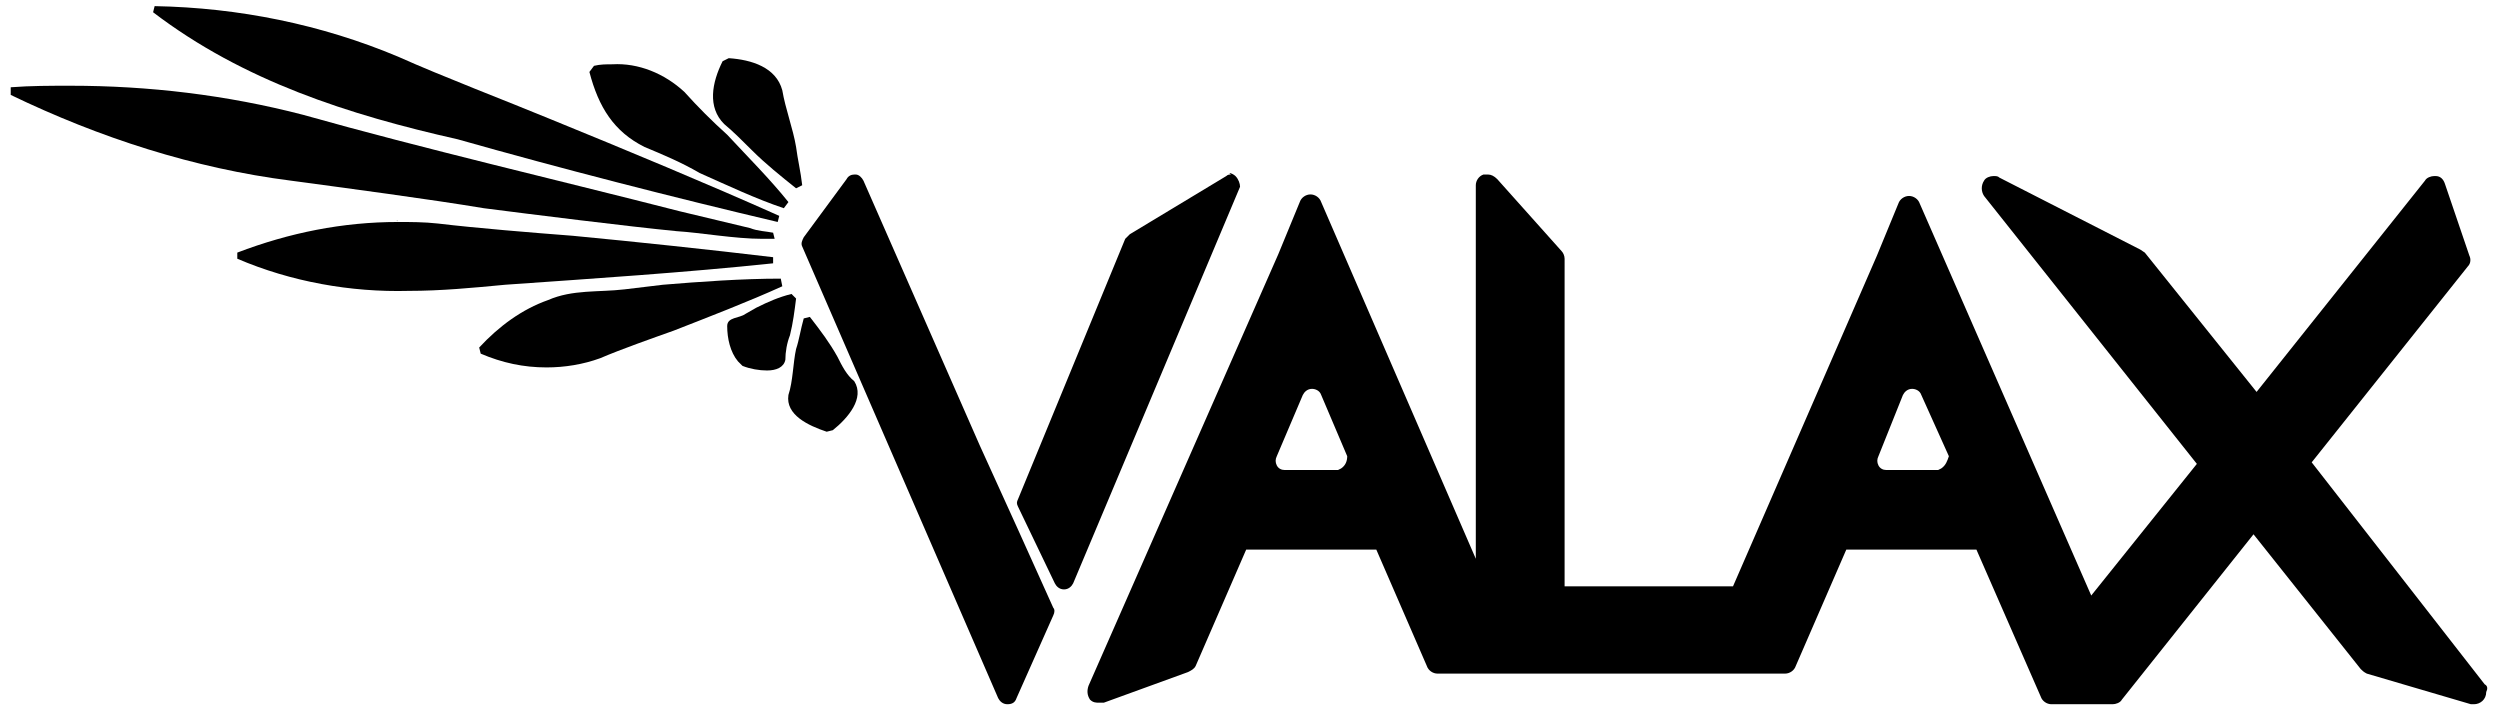 <?xml version="1.0" encoding="utf-8"?>
<!-- Generator: Adobe Illustrator 26.0.3, SVG Export Plug-In . SVG Version: 6.00 Build 0)  -->
<svg version="1.1" id="Layer_1" xmlns="http://www.w3.org/2000/svg" xmlns:xlink="http://www.w3.org/1999/xlink" x="0px" y="0px"
	 viewBox="0 0 163.3 46.4" style="enable-background:new 0 0 163.3 46.4;" xml:space="preserve">
<g>
	<path d="M50.8,14.5l0.1-0.4C46.2,12,40.9,9.8,36,7.8c-2.9-1.2-7.1-2.8-10-4.1C21,1.6,15.6,0.5,10.1,0.4L10,0.8
		c5.9,4.5,12.8,6.7,19.9,8.3C36.6,11,44,12.9,50.8,14.5z"/>
	<path d="M31.6,13.6c3.1,0.4,9.5,1.2,12.6,1.5c1.6,0.1,3.8,0.5,5.6,0.5c0.3,0,0.6,0,0.8,0l-0.1-0.4c-0.5-0.1-1-0.1-1.5-0.3l-4.6-1.1
		c-7.8-2-16.8-4.1-24.6-6.3c-5-1.3-10.1-1.9-15.2-1.9l0,0c-1.3,0-2.6,0-3.9,0.1L0.7,6.2C6.5,9,12.7,11,19,11.8
		C22.7,12.3,28,13,31.6,13.6z"/>
	<path d="M51,18.2L51,18.2c-2.5,0-5.3,0.2-7.7,0.4l-2.5,0.3c-1.7,0.2-3.4,0-5,0.7c-1.7,0.6-3.2,1.7-4.5,3.1l0.1,0.4
		c1.4,0.6,2.8,0.9,4.3,0.9c1.2,0,2.4-0.2,3.5-0.6c1.4-0.6,3.4-1.3,4.8-1.8c2.3-0.9,4.9-1.9,7.1-2.9L51,18.2z"/>
	<path d="M50.5,17.2v-0.4c-4.2-0.5-8.9-1-13.1-1.4c-2.6-0.2-6.3-0.5-8.8-0.8c-0.9-0.1-1.8-0.1-2.6-0.1c-3.6,0-7.1,0.7-10.5,2v0.4
		c3.5,1.5,7.4,2.2,11.2,2.1c2.1,0,4.2-0.2,6.3-0.4C38.7,18.2,44.8,17.8,50.5,17.2z"/>
	<path d="M25.9,14.4C25.9,14.4,26,14.5,25.9,14.4C26,14.5,26,14.4,25.9,14.4L25.9,14.4z"/>
	<path d="M49.1,9.8c0.9,0.9,1.9,1.7,2.9,2.5l0.4-0.2c-0.1-0.9-0.3-1.7-0.4-2.5c-0.2-1.2-0.7-2.5-0.9-3.7c-0.4-1.5-2-2-3.5-2.1l0,0
		L47.2,4c-0.7,1.4-1,3,0.1,4.1C47.9,8.6,48.5,9.2,49.1,9.8z"/>
	<path d="M42.1,9.6c1.2,0.5,2.4,1,3.6,1.7c1.8,0.8,3.7,1.7,5.5,2.3l0.3-0.4c-1.2-1.5-2.7-3-4-4.4c-1-0.9-1.9-1.8-2.8-2.8
		c-1.3-1.2-3-1.9-4.7-1.8l0,0c-0.4,0-0.8,0-1.2,0.1l-0.3,0.4C39.1,7,40.1,8.6,42.1,9.6z"/>
	<path d="M54.7,23.3c-0.5-0.9-1.1-1.7-1.8-2.6h0l-0.4,0.1c-0.2,0.7-0.3,1.4-0.5,2c-0.2,0.9-0.2,2.1-0.5,3c-0.2,1.3,1.3,2,2.5,2.4
		l0.4-0.1c1-0.8,2.1-2.1,1.4-3.2C55.3,24.5,55,23.9,54.7,23.3z"/>
	<path d="M52,19.5l-0.3-0.3v0c-0.8,0.2-1.5,0.5-2.3,0.9l-0.7,0.4c-0.4,0.3-1.2,0.2-1.2,0.8c0,0.8,0.2,1.7,0.7,2.3l0.3,0.3
		c0.5,0.2,1.1,0.3,1.6,0.3c0.6,0,1.1-0.2,1.2-0.7c0-0.5,0.1-1.1,0.3-1.6C51.8,21.1,51.9,20.3,52,19.5z"/>
	<path d="M80.7,11.5c-0.1-0.1-0.3-0.2-0.4-0.2l0.1,0.1c-0.1,0-0.2,0-0.3,0.1l-6.3,3.8c-0.1,0.1-0.2,0.2-0.3,0.3l-7,17
		c-0.1,0.2-0.1,0.3,0,0.5l2.4,5c0.1,0.2,0.3,0.4,0.6,0.4c0.3,0,0.5-0.2,0.6-0.4l10.9-25.9C81,12,80.9,11.7,80.7,11.5z"/>
	<path d="M66.5,34.6L64,29.1l-7.6-17.3c-0.1-0.2-0.3-0.4-0.5-0.4l-0.1,0c-0.2,0-0.4,0.1-0.5,0.3l-2.8,3.8c-0.1,0.2-0.2,0.4-0.1,0.6
		l12.8,29.5c0.1,0.2,0.3,0.4,0.6,0.4c0.3,0,0.5-0.1,0.6-0.4l2.4-5.4c0.1-0.2,0.1-0.4,0-0.5L66.5,34.6z"/>
	<path d="M162.3,44.7L151,30.2l10.2-12.8c0.2-0.2,0.2-0.5,0.1-0.7l-1.6-4.7c-0.1-0.3-0.3-0.5-0.6-0.5l-0.1,0c-0.2,0-0.5,0.1-0.6,0.3
		l-11,13.8l-7.3-9.1l-0.3-0.2l-9.2-4.7c-0.1-0.1-0.2-0.1-0.4-0.1c-0.2,0-0.5,0.1-0.6,0.3c-0.2,0.3-0.2,0.7,0,1l13.9,17.5l-6.9,8.6
		l-11.2-25.6c-0.1-0.3-0.4-0.5-0.7-0.5c-0.3,0-0.6,0.2-0.7,0.5l-1.4,3.4l-9.4,21.6h-11V16.9c0-0.2-0.1-0.4-0.2-0.5l-4.2-4.7
		c-0.2-0.2-0.4-0.3-0.6-0.3h-0.3c-0.3,0.1-0.5,0.4-0.5,0.7v24.4L86.3,13.2c-0.1-0.3-0.4-0.5-0.7-0.5c-0.3,0-0.6,0.2-0.7,0.5
		l-1.4,3.4L71.1,44.8c-0.1,0.3-0.1,0.6,0.1,0.9c0.2,0.2,0.4,0.2,0.6,0.2h0.3l5.5-2c0.2-0.1,0.4-0.2,0.5-0.4l3.3-7.6h8.5l3.3,7.6
		c0.1,0.3,0.4,0.5,0.7,0.5h22.7c0.3,0,0.6-0.2,0.7-0.5l3.3-7.6h8.5l4.2,9.6c0.1,0.3,0.4,0.5,0.7,0.5h4c0.2,0,0.5-0.1,0.6-0.3
		l8.6-10.8l7,8.8c0.1,0.1,0.2,0.2,0.4,0.3l6.8,2h0.2c0.4,0,0.8-0.3,0.8-0.8C162.5,45,162.5,44.8,162.3,44.7z M126.8,30.6l-0.2,0.1
		h-3.4c-0.2,0-0.4-0.1-0.5-0.3c-0.1-0.2-0.1-0.4,0-0.6l1.6-4c0.1-0.2,0.3-0.4,0.6-0.4c0.2,0,0.5,0.1,0.6,0.4l1.8,4
		C127.2,30.1,127.1,30.4,126.8,30.6z M87.6,30.6l-0.2,0.1h-3.5c-0.2,0-0.4-0.1-0.5-0.3c-0.1-0.2-0.1-0.4,0-0.6l1.7-4
		c0.1-0.2,0.3-0.4,0.6-0.4c0.2,0,0.5,0.1,0.6,0.4l1.7,4C88,30.1,87.9,30.4,87.6,30.6z"/>
</g>
</svg>
